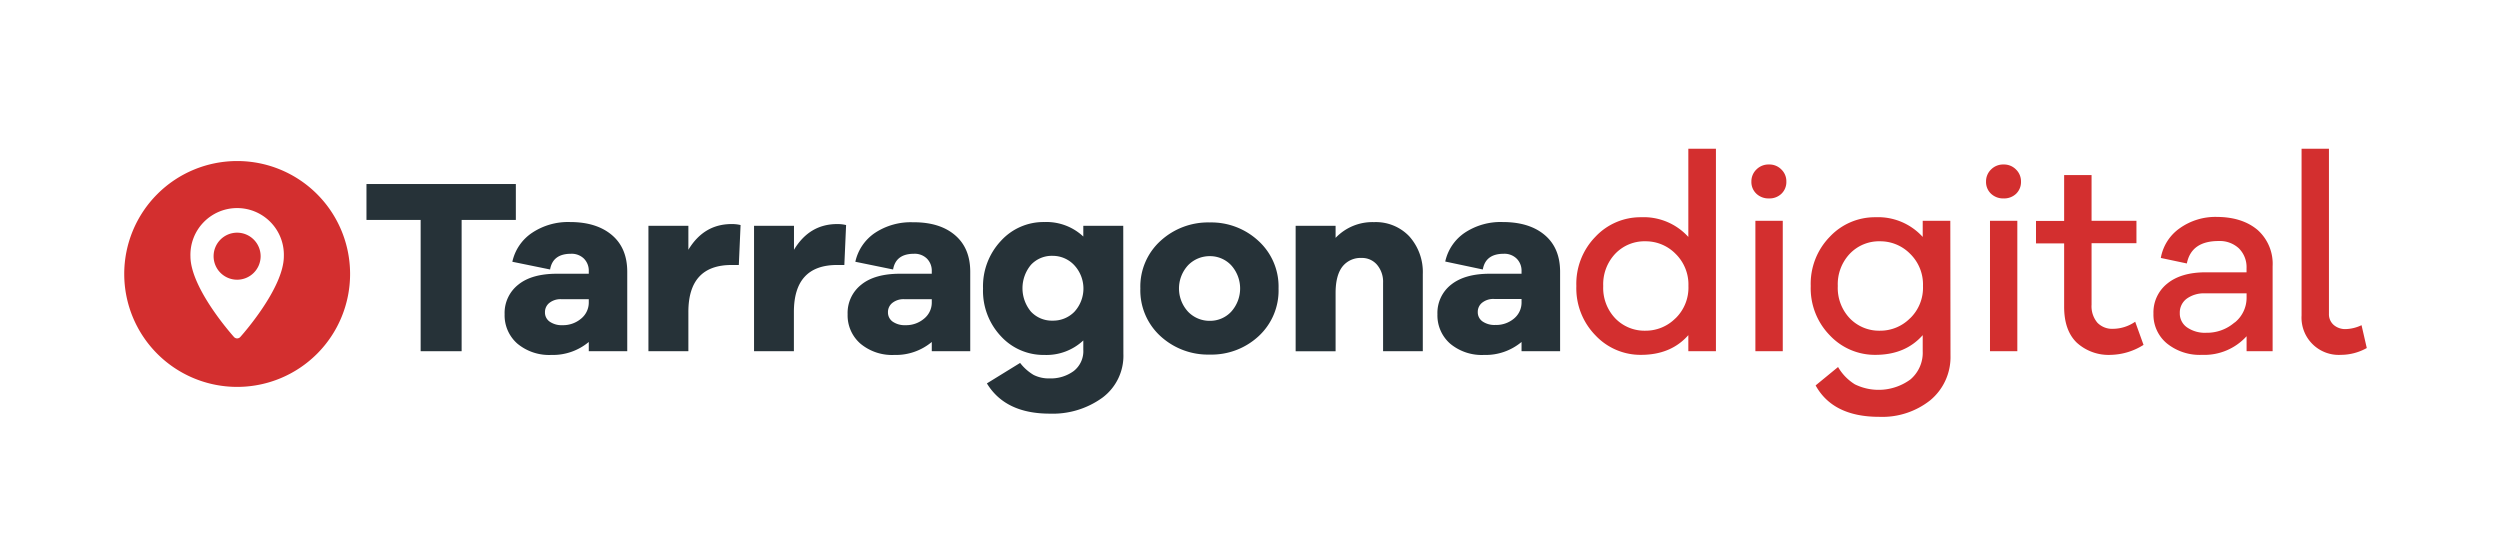 <svg id="Layer_1" data-name="Layer 1" xmlns="http://www.w3.org/2000/svg" viewBox="0 0 557 120"><defs><style>.cls-1{fill:#263238;}.cls-2{fill:#d32f2f;}</style></defs><title>splashcreen</title><path class="cls-1" d="M102.85,49V78.25H93.72V49H81.65V41h33.28v8Z"/><path class="cls-1" d="M136.33,52.37c2.28,1.93,3.42,4.65,3.42,8.18v17.7h-8.57V76.19a12.47,12.47,0,0,1-8.35,2.89,11.05,11.05,0,0,1-7.54-2.5A8.37,8.37,0,0,1,112.43,70a8,8,0,0,1,3.06-6.59c2-1.62,4.89-2.42,8.57-2.42h7.12v-.56a3.81,3.81,0,0,0-1.08-2.81,3.9,3.9,0,0,0-2.87-1.08c-2.71,0-4.27,1.16-4.67,3.5l-8.41-1.72a10.42,10.42,0,0,1,4.37-6.43A14.44,14.44,0,0,1,127,49.47Q132.9,49.47,136.33,52.37ZM129.46,71a4.62,4.62,0,0,0,1.72-3.72v-.62h-6.12a4,4,0,0,0-2.64.81,2.59,2.59,0,0,0-1,2.09,2.47,2.47,0,0,0,1.06,2.11,4.67,4.67,0,0,0,2.84.78A6.19,6.19,0,0,0,129.46,71Z"/><path class="cls-1" d="M165,50.14l-.39,8.9H163q-9.63,0-9.63,10.47v8.74h-8.9V50.31h8.9v5.34q3.45-5.73,9.63-5.73A8.17,8.17,0,0,1,165,50.14Z"/><path class="cls-1" d="M188.51,50.14l-.39,8.9h-1.61q-9.63,0-9.63,10.47v8.74H168V50.31h8.9v5.34q3.45-5.73,9.63-5.73A8.17,8.17,0,0,1,188.51,50.14Z"/><path class="cls-1" d="M212.75,52.37c2.28,1.93,3.42,4.65,3.42,8.18v17.7H207.6V76.19a12.45,12.45,0,0,1-8.34,2.89,11,11,0,0,1-7.54-2.5A8.35,8.35,0,0,1,188.85,70a8,8,0,0,1,3.06-6.59c2-1.62,4.9-2.42,8.57-2.42h7.12v-.56a3.81,3.81,0,0,0-1.08-2.81,3.88,3.88,0,0,0-2.87-1.08c-2.71,0-4.26,1.16-4.67,3.5l-8.41-1.72a10.46,10.46,0,0,1,4.37-6.43,14.46,14.46,0,0,1,8.43-2.37Q209.33,49.47,212.75,52.37ZM205.88,71a4.62,4.62,0,0,0,1.72-3.72v-.62h-6.12a4,4,0,0,0-2.64.81,2.59,2.59,0,0,0-1,2.09,2.5,2.5,0,0,0,1.06,2.11,4.69,4.69,0,0,0,2.84.78A6.17,6.17,0,0,0,205.88,71Z"/><path class="cls-1" d="M250.29,78.8a11.63,11.63,0,0,1-4.67,9.8,18.85,18.85,0,0,1-11.74,3.56q-9.91,0-14-6.74l7.4-4.56a10.74,10.74,0,0,0,3,2.67,7.48,7.48,0,0,0,3.57.78,8.6,8.6,0,0,0,5.37-1.64,5.62,5.62,0,0,0,2.14-4.76V75.85a12,12,0,0,1-8.68,3.23,12.86,12.86,0,0,1-9.66-4.15,14.75,14.75,0,0,1-4-10.65,14.78,14.78,0,0,1,4-10.63,12.82,12.82,0,0,1,9.66-4.18,12,12,0,0,1,8.68,3.23V50.31h8.9Zm-10.93-9.32a7.65,7.65,0,0,0,0-10.38A6.56,6.56,0,0,0,234.54,57a6.34,6.34,0,0,0-4.84,2,8.15,8.15,0,0,0,0,10.44,6.39,6.39,0,0,0,4.84,2A6.61,6.61,0,0,0,239.36,69.48Z"/><path class="cls-1" d="M280.41,53.7a13.76,13.76,0,0,1,4.45,10.58,13.82,13.82,0,0,1-4.45,10.63A15.43,15.43,0,0,1,269.55,79a15.66,15.66,0,0,1-11-4.11,13.81,13.81,0,0,1-4.48-10.63,13.75,13.75,0,0,1,4.48-10.58,15.67,15.67,0,0,1,11-4.12A15.44,15.44,0,0,1,280.41,53.7Zm-6.13,15.78a7.72,7.72,0,0,0,0-10.41,6.48,6.48,0,0,0-4.71-2,6.7,6.7,0,0,0-4.84,2,7.63,7.63,0,0,0,0,10.41,6.63,6.63,0,0,0,4.86,2A6.43,6.43,0,0,0,274.28,69.48Z"/><path class="cls-1" d="M314,52.67a11.93,11.93,0,0,1,3,8.43V78.25h-8.85V63a5.83,5.83,0,0,0-1.34-4,4.37,4.37,0,0,0-3.45-1.53,5.14,5.14,0,0,0-4.26,1.92c-1,1.28-1.53,3.23-1.53,5.87v13h-8.9V50.31h8.9V53a11.32,11.32,0,0,1,8.57-3.51A10.27,10.27,0,0,1,314,52.67Z"/><path class="cls-1" d="M344.17,52.37c2.28,1.93,3.42,4.65,3.42,8.18v17.7H339V76.19a12.47,12.47,0,0,1-8.35,2.89,11,11,0,0,1-7.54-2.5A8.38,8.38,0,0,1,320.26,70a8,8,0,0,1,3.06-6.59c2.05-1.62,4.9-2.42,8.58-2.42H339v-.56a3.77,3.77,0,0,0-1.09-2.81,3.88,3.88,0,0,0-2.86-1.08c-2.71,0-4.27,1.16-4.68,3.5L322,58.27a10.42,10.42,0,0,1,4.37-6.43,14.44,14.44,0,0,1,8.43-2.37Q340.75,49.47,344.17,52.37ZM337.29,71A4.63,4.63,0,0,0,339,67.23v-.62H332.9a4,4,0,0,0-2.65.81,2.58,2.58,0,0,0-1,2.09,2.47,2.47,0,0,0,1.06,2.11,4.67,4.67,0,0,0,2.84.78A6.16,6.16,0,0,0,337.29,71Z"/><path class="cls-2" d="M382.31,78.25h-6.15V74.67q-3.87,4.39-10.54,4.39a13.76,13.76,0,0,1-10.14-4.33,15,15,0,0,1-4.27-11,15,15,0,0,1,4.27-11,13.76,13.76,0,0,1,10.14-4.33,13.43,13.43,0,0,1,10.54,4.39V33.14h6.15Zm-9-7.33a9.52,9.52,0,0,0,2.87-7.2,9.58,9.58,0,0,0-2.87-7.18,9.31,9.31,0,0,0-6.68-2.78,9,9,0,0,0-6.73,2.75,9.87,9.87,0,0,0-2.7,7.21,9.82,9.82,0,0,0,2.7,7.23,9.06,9.06,0,0,0,6.73,2.73A9.33,9.33,0,0,0,373.29,70.92Z"/><path class="cls-2" d="M396.9,37.77A3.64,3.64,0,0,1,398,40.46a3.6,3.6,0,0,1-1.09,2.7,3.83,3.83,0,0,1-2.78,1.05,3.93,3.93,0,0,1-2.81-1.05,3.58,3.58,0,0,1-1.11-2.7,3.67,3.67,0,0,1,1.11-2.69,3.78,3.78,0,0,1,2.81-1.12A3.71,3.71,0,0,1,396.9,37.77Zm-5.8,40.48V49.19h6.1V78.25Z"/><path class="cls-2" d="M434.57,79.18a12.49,12.49,0,0,1-4.51,10,17.2,17.2,0,0,1-11.36,3.69q-10.32,0-14.18-7l5-4.1a11,11,0,0,0,3.75,3.86,12,12,0,0,0,12.36-1.08,7.8,7.8,0,0,0,2.75-6.3V74.67q-3.87,4.39-10.54,4.39a13.76,13.76,0,0,1-10.14-4.33,15,15,0,0,1-4.27-11,15,15,0,0,1,4.27-11,13.76,13.76,0,0,1,10.14-4.33,13.42,13.42,0,0,1,10.54,4.39V49.19h6.15Zm-9-8.26a9.48,9.48,0,0,0,2.87-7.2,9.54,9.54,0,0,0-2.87-7.18,9.31,9.31,0,0,0-6.68-2.78,9,9,0,0,0-6.73,2.75,9.87,9.87,0,0,0-2.7,7.21,9.82,9.82,0,0,0,2.7,7.23,9.06,9.06,0,0,0,6.73,2.73A9.33,9.33,0,0,0,425.55,70.92Z"/><path class="cls-2" d="M449.17,37.77a3.67,3.67,0,0,1,1.11,2.69,3.63,3.63,0,0,1-1.08,2.7,3.87,3.87,0,0,1-2.79,1.05,3.93,3.93,0,0,1-2.81-1.05,3.58,3.58,0,0,1-1.11-2.7,3.67,3.67,0,0,1,1.11-2.69,3.78,3.78,0,0,1,2.81-1.12A3.73,3.73,0,0,1,449.17,37.77Zm-5.8,40.48V49.19h6.09V78.25Z"/><path class="cls-2" d="M477.58,76.84a14.17,14.17,0,0,1-7.21,2.22,10.53,10.53,0,0,1-7.67-2.72c-1.88-1.82-2.81-4.48-2.81-8V54.23h-6.27v-5h6.27V39H466V49.19h10v5H466v13.7a5.68,5.68,0,0,0,1.29,4,4.57,4.57,0,0,0,3.51,1.37,8.79,8.79,0,0,0,4.92-1.58Z"/><path class="cls-2" d="M503,51.24a10.1,10.1,0,0,1,3.34,8.08V78.25h-5.8V74.91a12.69,12.69,0,0,1-9.9,4.15,11.65,11.65,0,0,1-7.85-2.54,8.31,8.31,0,0,1-3-6.65,8.19,8.19,0,0,1,3.07-6.68c2.05-1.68,4.92-2.52,8.59-2.52h9.08v-.88a5.91,5.91,0,0,0-1.7-4.45,6.24,6.24,0,0,0-4.51-1.64q-6.09,0-7.09,5l-5.8-1.23a10.23,10.23,0,0,1,4.22-6.62,13.71,13.71,0,0,1,8.32-2.52Q499.6,48.37,503,51.24Zm-5.1,20.62a7.09,7.09,0,0,0,2.64-5.56v-.94h-9.2a6.56,6.56,0,0,0-4.16,1.2,3.84,3.84,0,0,0-1.52,3.19,3.76,3.76,0,0,0,1.61,3.19,7,7,0,0,0,4.3,1.2A9.36,9.36,0,0,0,497.85,71.86Z"/><path class="cls-2" d="M518.89,69.93a3.15,3.15,0,0,0,1.05,2.46,3.91,3.91,0,0,0,2.69.93,8.68,8.68,0,0,0,3.52-.87l1.17,5.09a11.86,11.86,0,0,1-5.74,1.52,8.3,8.3,0,0,1-8.79-8.78V33.14h6.1Z"/><path class="cls-2" d="M52.84,35.88A25.16,25.16,0,1,0,78,61,25.15,25.15,0,0,0,52.84,35.88Zm.69,39.21a.94.94,0,0,1-1.39,0c-.4-.44-9.71-10.89-9.71-18a10.41,10.41,0,1,1,20.81,0C63.24,64.2,53.93,74.65,53.53,75.09Zm-.69-23.25a5.24,5.24,0,1,0,5.23,5.24A5.25,5.25,0,0,0,52.84,51.84Z"/></svg>